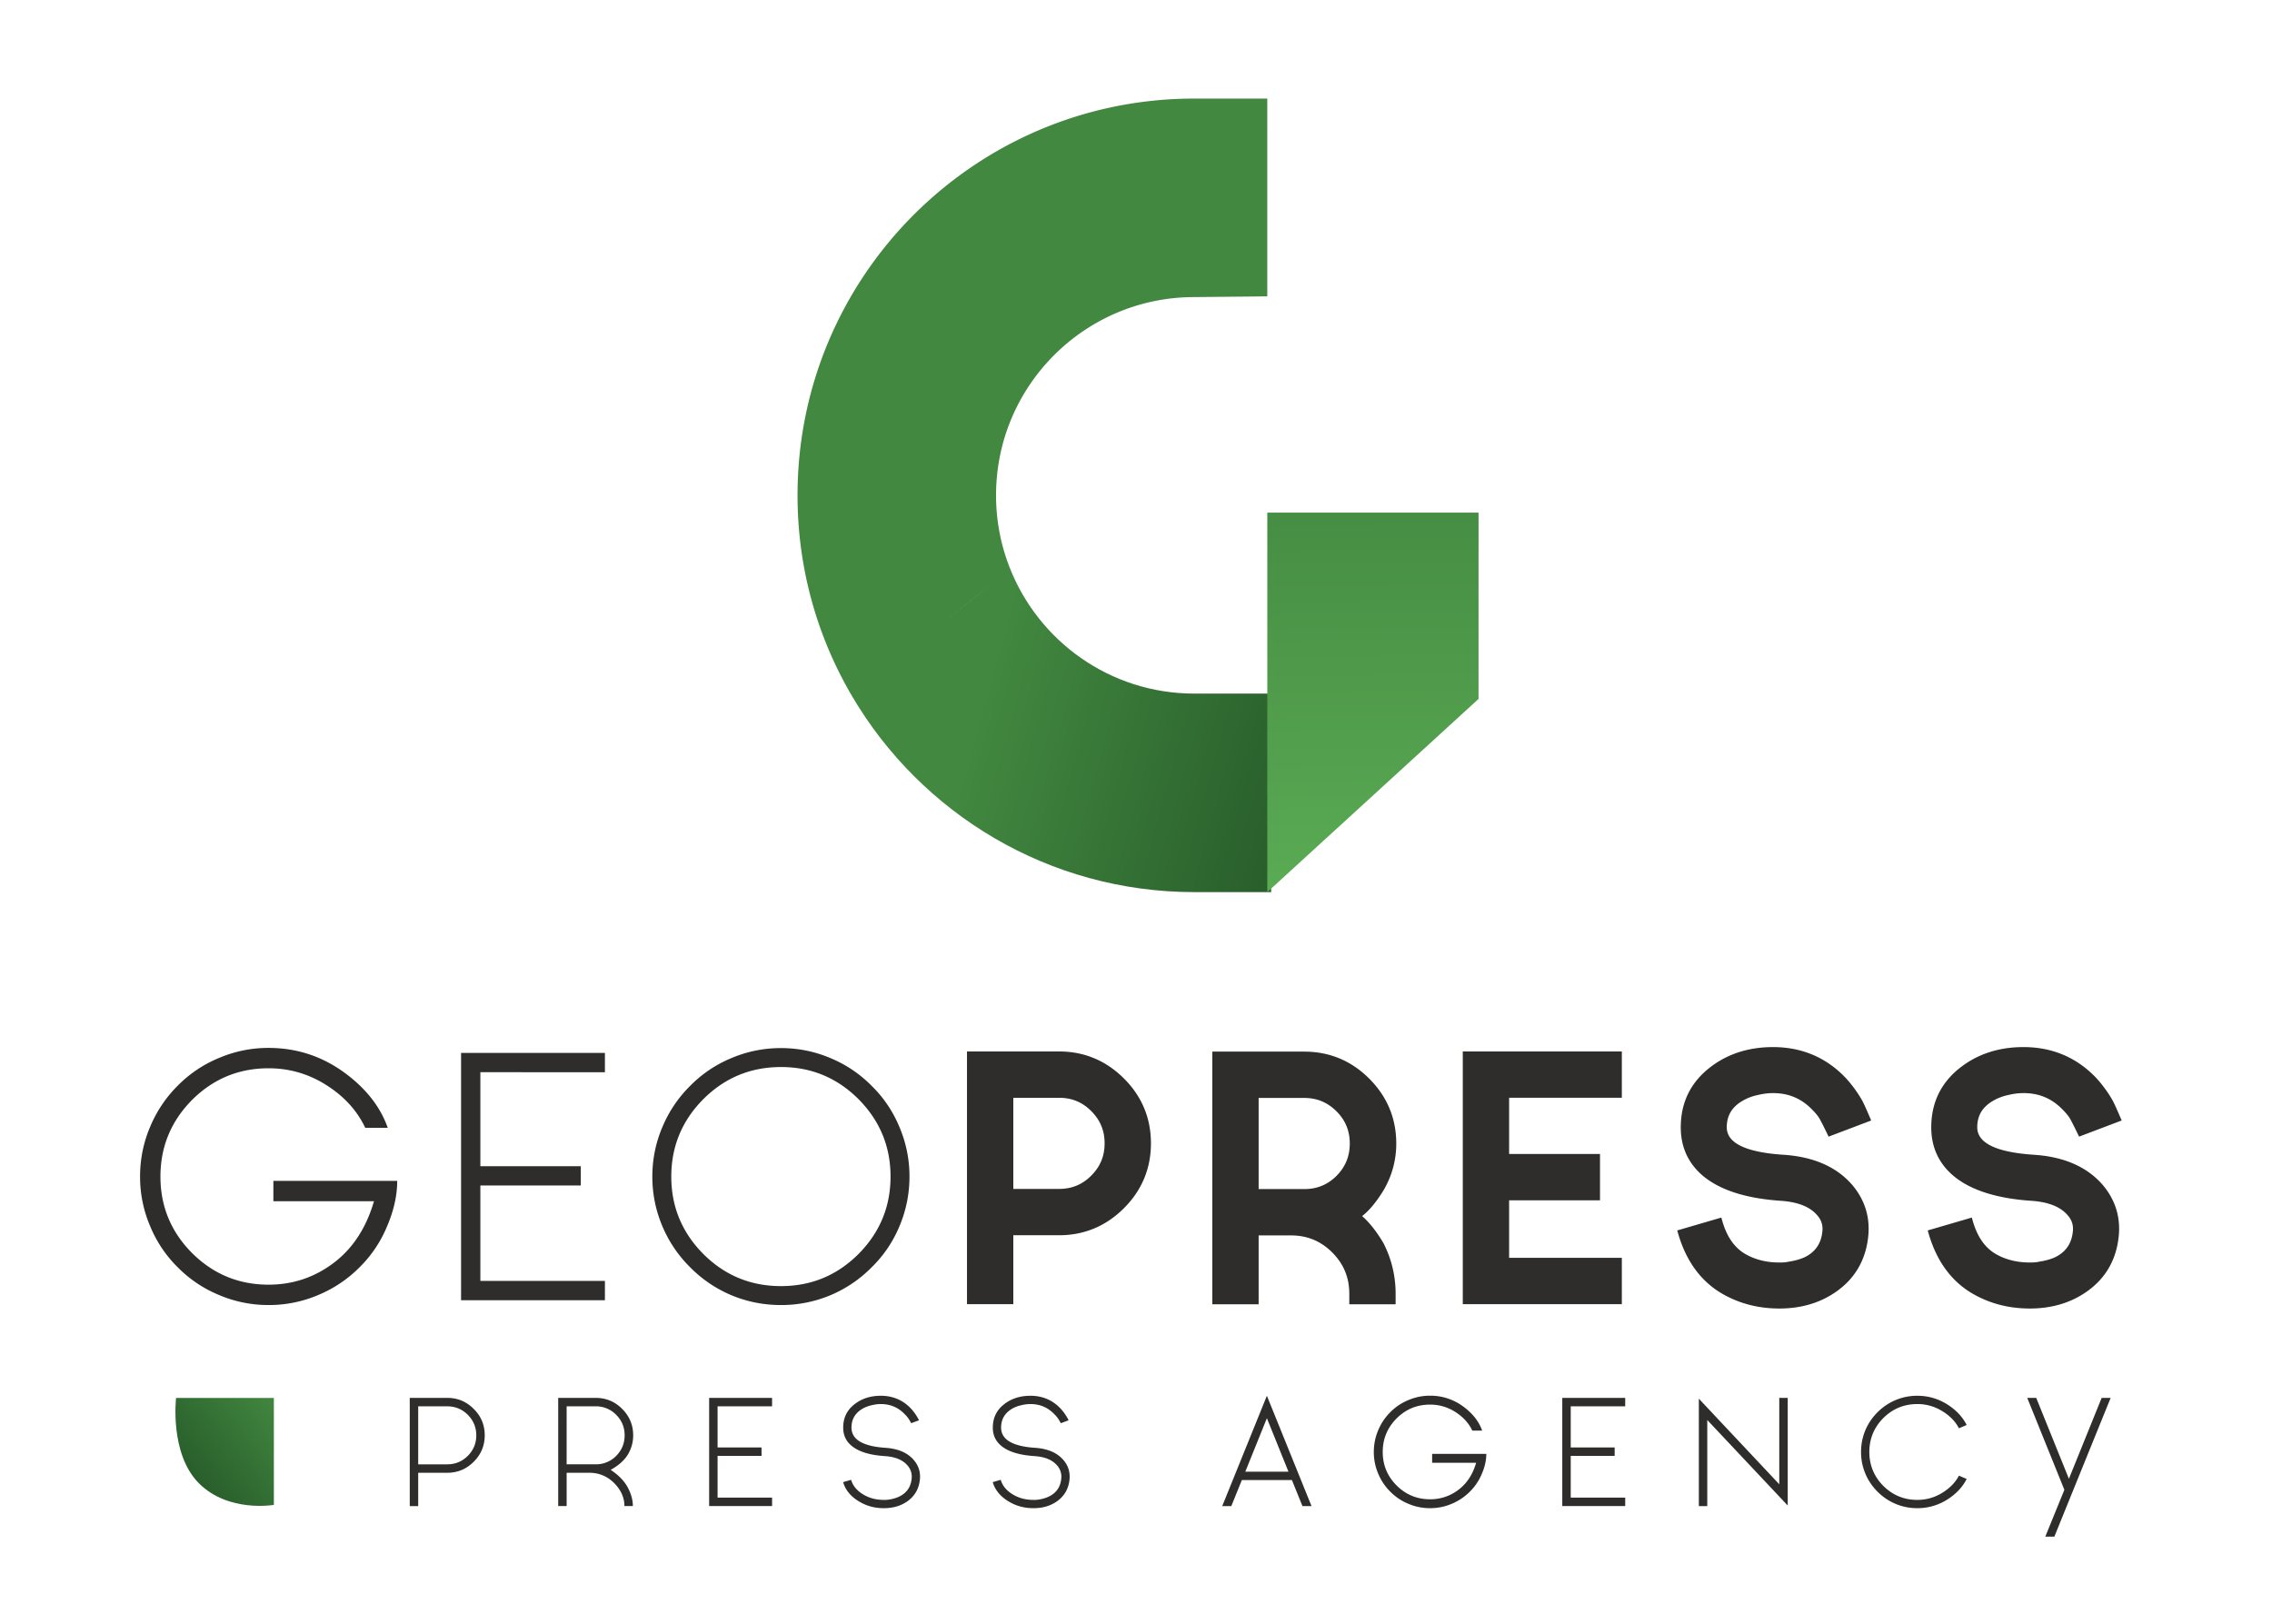 <svg xmlns="http://www.w3.org/2000/svg" xmlns:serif="http://www.serif.com/" fill-rule="evenodd" stroke-linejoin="round" stroke-miterlimit="2" clip-rule="evenodd" viewBox="0 0 298 213"><g fill-rule="nonzero" serif:id="Calque 2"><path fill="url(#_Linear1)" d="M111.762 91.318c9.044 15.374 25.759 25.695 44.887 25.695h10.075V90.976h-10.075c-11.032 0-20.451-6.871-24.231-16.564-6.61 5.983-13.944 10.969-20.656 16.906z"/><path fill="#428840" d="M156.648 38.966l9.572-.094V12.929h-9.572c-28.742 0-52.042 23.3-52.042 52.042 0 9.615 2.61 18.618 7.156 26.346h.181l20.436-16.624.039-.281a25.914 25.914 0 0 1-1.775-9.441c0-14.362 11.643-26.005 26.005-26.005"/><path fill="url(#_Linear2)" d="M166.221 67.238v49.775l27.708-25.34V67.238h-27.708z"/><path fill="#2e2d2c" d="M52.099 154.886c0 1.906-.445 3.898-1.336 5.977a16.265 16.265 0 0 1-3.609 5.367 16.594 16.594 0 0 1-5.368 3.609 16.477 16.477 0 0 1-6.562 1.336c-2.281 0-4.461-.445-6.539-1.336a16.265 16.265 0 0 1-5.367-3.609 16.252 16.252 0 0 1-3.61-5.367 16.444 16.444 0 0 1-1.336-6.539c0-2.297.446-4.485 1.336-6.563a16.566 16.566 0 0 1 3.61-5.367 16.252 16.252 0 0 1 5.367-3.61 16.44 16.44 0 0 1 6.539-1.335c3.625 0 6.906 1.054 9.844 3.164 2.875 2.078 4.804 4.515 5.789 7.312h-2.953c-1.047-2.219-2.711-4.062-4.993-5.531-2.343-1.516-4.906-2.274-7.687-2.274-3.906 0-7.25 1.383-10.031 4.149-2.766 2.797-4.149 6.148-4.149 10.055 0 3.906 1.383 7.249 4.149 10.031 2.781 2.765 6.125 4.148 10.031 4.148 3.187 0 6.047-.961 8.578-2.883 2.485-1.89 4.235-4.578 5.25-8.062H35.857v-2.672h16.242zM79.342 168.011v2.531H60.475v-32.437h18.867v2.531H63.006v12.328h13.172v2.531H63.006v12.516h16.336zM92.266 144.152c-2.813 2.828-4.219 6.219-4.219 10.172 0 3.953 1.406 7.344 4.219 10.172 2.813 2.797 6.203 4.195 10.172 4.195 3.953 0 7.336-1.398 10.148-4.195 2.813-2.828 4.219-6.219 4.219-10.172 0-3.953-1.406-7.344-4.219-10.172-2.812-2.797-6.195-4.195-10.148-4.195-3.969 0-7.359 1.398-10.172 4.195m3.609 25.711a16.62 16.62 0 0 1-5.343-3.633 16.614 16.614 0 0 1-3.633-5.344 16.587 16.587 0 0 1-1.336-6.562c0-2.281.445-4.461 1.336-6.539a16.55 16.55 0 0 1 3.633-5.367 16.319 16.319 0 0 1 5.343-3.61 16.499 16.499 0 0 1 6.563-1.336c2.281 0 4.461.446 6.539 1.336a16.313 16.313 0 0 1 5.344 3.61 16.073 16.073 0 0 1 3.632 5.367 16.423 16.423 0 0 1 1.336 6.539c0 2.281-.445 4.469-1.336 6.562a16.131 16.131 0 0 1-3.632 5.344 16.614 16.614 0 0 1-5.344 3.633 16.682 16.682 0 0 1-6.539 1.312c-2.297 0-4.485-.437-6.563-1.312M143.125 154.206c-1.169 1.169-2.549 1.737-4.219 1.737h-5.998V143.99h5.998c1.67 0 3.05.568 4.219 1.737 1.183 1.184 1.758 2.57 1.758 4.239 0 1.67-.575 3.056-1.758 4.24m-4.219-16.293h-12.074v33.144h6.076v-9.037h5.998c3.294 0 6.157-1.193 8.509-3.544 2.353-2.353 3.545-5.215 3.545-8.51 0-3.308-1.193-6.172-3.545-8.509-2.352-2.352-5.215-3.544-8.509-3.544M165.085 144.011h5.977c1.669 0 3.056.575 4.24 1.758 1.169 1.169 1.737 2.549 1.737 4.219 0 1.671-.569 3.058-1.737 4.24-1.169 1.168-2.556 1.737-4.24 1.737h-5.977v-11.954zm16.303 12.245a11.986 11.986 0 0 0 1.749-6.268c0-3.293-1.193-6.157-3.545-8.51-2.353-2.351-5.223-3.544-8.53-3.544h-12.053v33.144h6.076v-9.036h4.237c2.141 0 3.916.735 5.426 2.244 1.499 1.513 2.228 3.281 2.228 5.408v1.384h6.076v-1.384c0-2.334-.532-4.561-1.599-6.647-.9-1.52-1.838-2.707-2.795-3.54.887-.679 1.784-1.748 2.73-3.251M191.862 171.056h20.861v-6.077h-14.785v-7.542h11.921v-6.076h-11.921v-7.372h14.785v-6.077h-20.861v33.144zM228.57 144.383c.583-.35 1.265-.607 2.041-.768a8.286 8.286 0 0 1 1.938-.24c2.064 0 3.753.718 5.172 2.203.445.445.772.856.974 1.222.224.405.537 1.026.942 1.863l.205.424 5.587-2.118-.211-.493c-.511-1.195-.854-1.935-1.047-2.263a16.684 16.684 0 0 0-2.086-2.831c-2.55-2.682-5.758-4.042-9.536-4.042-3.17 0-5.923.878-8.182 2.608-2.598 1.975-3.914 4.639-3.914 7.918 0 2.49.906 4.567 2.695 6.175 2.212 1.978 5.713 3.142 10.406 3.46 2.235.146 3.841.777 4.785 1.888.529.589.756 1.255.697 2.032-.141 1.671-.933 2.823-2.407 3.516-.579.25-1.235.43-1.98.542a4.794 4.794 0 0 1-.612.096c-.175.014-.395.02-.661.02-1.657 0-3.133-.363-4.395-1.08-1.44-.804-2.472-2.257-3.066-4.318l-.144-.496-5.783 1.689.145.495c1.053 3.565 2.98 6.185 5.729 7.787 2.233 1.299 4.754 1.958 7.492 1.958h.042c2.912 0 5.461-.775 7.577-2.304 2.465-1.782 3.842-4.285 4.094-7.443.18-2.419-.539-4.599-2.14-6.483-2.035-2.346-5.044-3.668-8.946-3.932-4.974-.317-7.495-1.529-7.495-3.602 0-1.541.679-2.678 2.084-3.483M266.835 151.468c-4.974-.317-7.495-1.529-7.495-3.602 0-1.541.679-2.679 2.084-3.483.583-.35 1.265-.607 2.041-.769a8.337 8.337 0 0 1 1.937-.24c2.065 0 3.754.719 5.173 2.204.445.445.772.856.974 1.222.223.404.537 1.025.942 1.863l.205.423 5.587-2.118-.211-.492c-.511-1.195-.854-1.936-1.048-2.264a16.657 16.657 0 0 0-2.085-2.83c-2.55-2.683-5.758-4.042-9.537-4.042-3.17 0-5.922.878-8.181 2.607-2.598 1.976-3.914 4.64-3.914 7.919 0 2.49.906 4.567 2.695 6.174 2.212 1.979 5.713 3.143 10.406 3.461 2.235.145 3.841.777 4.784 1.887.53.59.757 1.255.698 2.032-.141 1.672-.933 2.824-2.408 3.517-.578.25-1.234.43-1.979.542a4.98 4.98 0 0 1-.612.096 8.687 8.687 0 0 1-.661.019c-1.657 0-3.133-.362-4.395-1.08-1.44-.803-2.472-2.256-3.066-4.317l-.144-.496-5.783 1.689.145.495c1.053 3.564 2.98 6.184 5.729 7.787 2.233 1.298 4.754 1.957 7.492 1.957h.042c2.912 0 5.461-.775 7.577-2.304 2.465-1.781 3.842-4.284 4.094-7.442.18-2.42-.539-4.6-2.14-6.484-2.035-2.345-5.045-3.667-8.946-3.931M58.666 192.067c1.046 0 1.941-.369 2.687-1.107.745-.752 1.117-1.651 1.117-2.697s-.372-1.945-1.117-2.697c-.746-.738-1.641-1.107-2.687-1.107h-3.814v7.608h3.814zm0-8.716c1.354 0 2.509.482 3.466 1.446.964.95 1.446 2.105 1.446 3.466 0 1.353-.482 2.509-1.446 3.466-.957.963-2.112 1.445-3.466 1.445h-3.814v4.369h-1.108v-14.192h4.922zM74.322 184.458l-.001 7.608h3.805a3.696 3.696 0 0 0 2.697-1.107c.737-.752 1.106-1.651 1.106-2.697.001-1.046-.368-1.941-1.106-2.686a3.68 3.68 0 0 0-2.698-1.118h-3.804zm5.773 8.336c1.019.67 1.757 1.422 2.215 2.256.465.848.697 1.679.697 2.492H81.9c0-1.101-.448-2.105-1.344-3.015-.909-.902-1.999-1.353-3.271-1.353h-2.963v4.368h-1.107v-14.191h4.911c1.361 0 2.519.482 3.476 1.445.964.957 1.446 2.113 1.446 3.466 0 .916-.239 1.767-.718 2.553-.465.752-1.21 1.412-2.235 1.979M101.267 196.435v1.107h-8.254v-14.191h8.254v1.107H94.12v5.394h5.763v1.107H94.12v5.476h7.147zM115.918 197.819c-1.162 0-2.215-.277-3.158-.831-1.135-.656-1.86-1.517-2.174-2.584l1.046-.307c.239.82.813 1.487 1.723 1.999.745.424 1.603.636 2.573.636a3.562 3.562 0 0 0 .78-.061c.423-.069.81-.182 1.158-.339 1.053-.478 1.624-1.299 1.713-2.461a2.204 2.204 0 0 0-.554-1.661c-.622-.724-1.603-1.131-2.943-1.22-2.078-.137-3.572-.615-4.481-1.436-.67-.594-1.005-1.363-1.005-2.307 0-1.292.51-2.324 1.528-3.096.937-.718 2.071-1.077 3.404-1.077 1.573 0 2.889.557 3.948 1.671a6.5 6.5 0 0 1 .872 1.19c.082.136.143.256.184.359l-1.015.379-.236-.415a3.656 3.656 0 0 0-.605-.754c-.847-.895-1.897-1.343-3.148-1.343-.376 0-.758.048-1.148.143-.458.096-.872.25-1.241.462-.971.567-1.456 1.394-1.456 2.481 0 1.572 1.49 2.458 4.471 2.656 1.64.109 2.871.639 3.691 1.589.615.711.889 1.532.821 2.461-.103 1.251-.64 2.229-1.61 2.933-.862.622-1.901.933-3.117.933h-.021zM135.542 197.819c-1.162 0-2.215-.277-3.158-.831-1.135-.656-1.86-1.517-2.174-2.584l1.046-.307c.239.82.813 1.487 1.723 1.999.745.424 1.603.636 2.573.636a3.562 3.562 0 0 0 .78-.061c.423-.069.81-.182 1.158-.339 1.053-.478 1.624-1.299 1.713-2.461a2.204 2.204 0 0 0-.554-1.661c-.622-.724-1.603-1.131-2.943-1.22-2.078-.137-3.572-.615-4.481-1.436-.67-.594-1.005-1.363-1.005-2.307 0-1.292.51-2.324 1.528-3.096.937-.718 2.071-1.077 3.404-1.077 1.573 0 2.889.557 3.948 1.671a6.5 6.5 0 0 1 .872 1.19c.082.136.143.256.184.359l-1.015.379-.236-.415a3.656 3.656 0 0 0-.605-.754c-.847-.895-1.897-1.343-3.148-1.343-.376 0-.758.048-1.148.143-.458.096-.872.25-1.241.462-.971.567-1.456 1.394-1.456 2.481 0 1.572 1.49 2.458 4.471 2.656 1.64.109 2.871.639 3.691 1.589.615.711.889 1.532.821 2.461-.103 1.251-.64 2.229-1.61 2.933-.862.622-1.901.933-3.117.933h-.021zM168.997 193.031l-2.83-7.014-2.83 7.014h5.66zm3.024 4.512h-1.189l-1.384-3.415h-6.562l-1.385 3.415h-1.19l5.856-14.469 5.854 14.469zM194.948 190.693c0 .834-.195 1.706-.585 2.615a7.11 7.11 0 0 1-1.579 2.348 7.273 7.273 0 0 1-2.348 1.579c-.91.39-1.867.584-2.871.584a7.178 7.178 0 0 1-2.861-.584 7.105 7.105 0 0 1-2.348-1.579 7.113 7.113 0 0 1-1.58-2.348 7.199 7.199 0 0 1-.584-2.861c0-1.005.195-1.962.584-2.871a7.238 7.238 0 0 1 1.58-2.348 7.09 7.09 0 0 1 2.348-1.579 7.18 7.18 0 0 1 2.861-.585 7.22 7.22 0 0 1 4.307 1.384c1.257.91 2.101 1.976 2.532 3.2h-1.292c-.458-.971-1.186-1.778-2.184-2.42a6.072 6.072 0 0 0-3.363-.995c-1.71 0-3.173.605-4.388 1.815-1.211 1.224-1.816 2.69-1.816 4.399s.605 3.172 1.816 4.389c1.215 1.21 2.678 1.815 4.388 1.815a6.043 6.043 0 0 0 3.752-1.262c1.088-.827 1.853-2.003 2.297-3.527h-5.772v-1.169h7.106zM213.166 196.435v1.107h-8.254v-14.191h8.254v1.107h-7.146v5.394h5.762v1.107h-5.762v5.476h7.146zM234.481 197.471l-10.551-11.218v11.29h-1.107v-14.089l10.551 11.228v-11.331h1.107v14.12zM251.471 196.732c1.189 0 2.29-.314 3.302-.943.984-.609 1.705-1.354 2.163-2.236l1.015.431c-.54 1.073-1.391 1.976-2.552 2.707a7.243 7.243 0 0 1-3.928 1.128 7.295 7.295 0 0 1-5.209-2.164 7.295 7.295 0 0 1-2.164-5.209c0-.998.191-1.955.574-2.871a7.272 7.272 0 0 1 1.59-2.338 7.295 7.295 0 0 1 5.209-2.163c1.422 0 2.73.376 3.928 1.128 1.161.731 2.012 1.634 2.552 2.707l-1.015.43c-.458-.888-1.179-1.633-2.163-2.235a6.138 6.138 0 0 0-3.302-.943c-1.729 0-3.213.612-4.45 1.835-1.224 1.237-1.835 2.721-1.835 4.45 0 1.73.611 3.213 1.835 4.451 1.237 1.223 2.721 1.835 4.45 1.835M268.265 201.552l2.502-6.142-4.871-12.059h1.18l4.285 10.613 4.297-10.613h1.179l-7.383 18.201h-1.189z"/><path fill="url(#_Linear3)" d="M23.094 183.362s-.872 7.322 3.002 11.196c3.875 3.875 9.825 2.828 9.825 2.828v-14.024H23.094z"/></g><defs><linearGradient id="_Linear1" x2="1" gradientTransform="rotate(15.362 -278.014 523.696) scale(50.729)" gradientUnits="userSpaceOnUse"><stop offset="0" stop-color="#428840"/><stop offset="1" stop-color="#245627"/></linearGradient><linearGradient id="_Linear2" x2="1" gradientTransform="rotate(89.621 60.843 119.41) scale(76.075)" gradientUnits="userSpaceOnUse"><stop offset="0" stop-color="#428840"/><stop offset="1" stop-color="#61b55a"/></linearGradient><linearGradient id="_Linear3" x2="1" gradientTransform="scale(-18.246) rotate(-39.936 -14.891 -2.233)" gradientUnits="userSpaceOnUse"><stop offset="0" stop-color="#428840"/><stop offset="1" stop-color="#245627"/></linearGradient></defs></svg>
